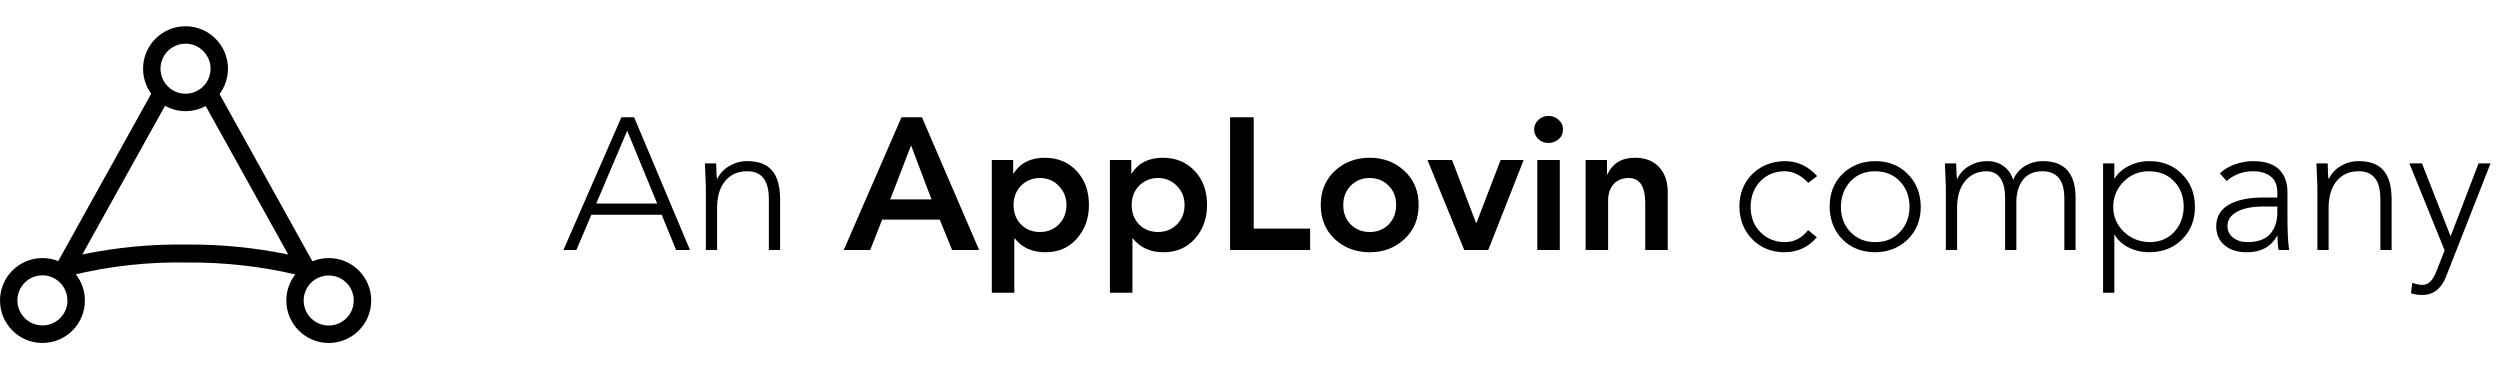 <svg width="160" height="24" viewBox="0 0 160 24" fill="none" xmlns="http://www.w3.org/2000/svg">
<g clip-path="url(#clip0_5083_767)">
<path d="M21.041 16.516C19.541 16.516 18.324 17.732 18.324 19.233C18.324 20.733 19.541 21.95 21.041 21.95C22.542 21.95 23.758 20.733 23.758 19.233C23.758 17.732 22.542 16.516 21.041 16.516ZM22.64 19.233C22.64 19.881 22.249 20.466 21.649 20.714C21.049 20.962 20.36 20.824 19.902 20.364C19.444 19.905 19.307 19.215 19.557 18.616C19.806 18.017 20.392 17.628 21.041 17.63C21.922 17.63 22.637 18.343 22.64 19.224V19.233Z" fill="black"/>
<path d="M2.717 16.516C1.216 16.516 0 17.732 0 19.233C0 20.733 1.216 21.95 2.717 21.95C4.218 21.95 5.434 20.733 5.434 19.233C5.434 17.732 4.218 16.516 2.717 16.516ZM4.32 19.233C4.315 20.117 3.595 20.83 2.711 20.827C1.827 20.823 1.112 20.105 1.114 19.221C1.116 18.336 1.833 17.62 2.717 17.62C3.599 17.625 4.311 18.342 4.311 19.224L4.32 19.233Z" fill="black"/>
<path d="M11.873 1.68C10.373 1.68 9.156 2.896 9.156 4.397C9.156 5.897 10.373 7.114 11.873 7.114C13.374 7.114 14.59 5.897 14.59 4.397C14.59 3.676 14.304 2.985 13.794 2.475C13.285 1.966 12.594 1.68 11.873 1.68ZM13.476 4.397C13.476 5.045 13.086 5.63 12.487 5.878C11.888 6.126 11.198 5.989 10.74 5.53C10.281 5.072 10.144 4.382 10.392 3.783C10.64 3.184 11.225 2.794 11.873 2.794C12.758 2.796 13.474 3.512 13.476 4.397Z" fill="black"/>
<path d="M20.041 16.81L14.063 6.042L14.005 5.938L13.928 6.033C13.724 6.289 13.472 6.501 13.185 6.657L13.112 6.694L13.153 6.766L18.447 16.289C16.311 15.848 14.134 15.634 11.953 15.651C9.709 15.615 7.467 15.828 5.269 16.285L10.559 6.775L10.599 6.703L10.527 6.657C10.24 6.505 9.987 6.295 9.784 6.042L9.707 5.947L9.648 6.051L3.671 16.81L3.621 16.892L3.712 16.923C4.001 17.027 4.273 17.376 4.509 17.602L4.549 17.634L4.595 17.611H4.617C7.017 17.026 9.483 16.754 11.953 16.801C14.345 16.777 16.731 17.046 19.058 17.602L19.099 17.679L19.176 17.62C19.42 17.408 19.688 17.041 19.982 16.937L20.072 16.905L20.041 16.81Z" fill="black"/>
</g>
<path d="M38.16 13.024H42.06L40.14 8.368L38.16 13.024ZM40.584 7.504L44.16 16H43.272L42.348 13.744H37.848L36.888 16H36.06L39.768 7.504H40.584ZM47.815 10.312C48.535 10.312 49.063 10.508 49.399 10.9C49.743 11.284 49.919 11.892 49.927 12.724V16H49.207V12.76C49.207 12.144 49.091 11.692 48.859 11.404C48.635 11.108 48.287 10.96 47.815 10.96C47.231 10.96 46.767 11.164 46.423 11.572C46.079 11.972 45.903 12.532 45.895 13.252V16H45.175V11.956C45.167 11.724 45.147 11.224 45.115 10.456H45.835C45.851 11.088 45.867 11.412 45.883 11.428H45.919C46.079 11.092 46.331 10.824 46.675 10.624C47.027 10.416 47.407 10.312 47.815 10.312ZM59.004 7.504L62.664 16H60.936L60.144 14.056H56.46L55.692 16H54L57.696 7.504H59.004ZM56.976 12.76H59.616L58.308 9.304L56.976 12.76ZM66.86 10.096C67.692 10.096 68.372 10.376 68.9 10.936C69.428 11.496 69.692 12.224 69.692 13.12C69.692 13.976 69.432 14.696 68.912 15.28C68.4 15.856 67.732 16.144 66.908 16.144C66.068 16.144 65.416 15.852 64.952 15.268H64.916V18.736H63.476V10.24H64.844V11.104H64.868C65.292 10.432 65.956 10.096 66.86 10.096ZM64.868 13.12C64.868 13.616 65.024 14.028 65.336 14.356C65.656 14.684 66.064 14.848 66.56 14.848C67.032 14.848 67.432 14.688 67.76 14.368C68.088 14.04 68.252 13.624 68.252 13.12C68.252 12.632 68.088 12.224 67.76 11.896C67.44 11.56 67.036 11.392 66.548 11.392C66.076 11.392 65.676 11.556 65.348 11.884C65.028 12.212 64.868 12.624 64.868 13.12ZM74.419 10.096C75.251 10.096 75.931 10.376 76.459 10.936C76.987 11.496 77.251 12.224 77.251 13.12C77.251 13.976 76.991 14.696 76.471 15.28C75.959 15.856 75.291 16.144 74.467 16.144C73.627 16.144 72.975 15.852 72.511 15.268H72.475V18.736H71.035V10.24H72.403V11.104H72.427C72.851 10.432 73.515 10.096 74.419 10.096ZM72.427 13.12C72.427 13.616 72.583 14.028 72.895 14.356C73.215 14.684 73.623 14.848 74.119 14.848C74.591 14.848 74.991 14.688 75.319 14.368C75.647 14.04 75.811 13.624 75.811 13.12C75.811 12.632 75.647 12.224 75.319 11.896C74.999 11.56 74.595 11.392 74.107 11.392C73.635 11.392 73.235 11.556 72.907 11.884C72.587 12.212 72.427 12.624 72.427 13.12ZM80.237 7.504V14.632H83.849V16H78.725V7.504H80.237ZM87.66 10.096C88.54 10.096 89.28 10.376 89.88 10.936C90.488 11.496 90.792 12.224 90.792 13.12C90.792 14.016 90.488 14.744 89.88 15.304C89.28 15.864 88.54 16.144 87.66 16.144C86.78 16.144 86.036 15.864 85.428 15.304C84.828 14.744 84.528 14.016 84.528 13.12C84.528 12.224 84.828 11.496 85.428 10.936C86.036 10.376 86.78 10.096 87.66 10.096ZM85.968 13.12C85.968 13.632 86.128 14.048 86.448 14.368C86.776 14.688 87.18 14.848 87.66 14.848C88.148 14.848 88.552 14.688 88.872 14.368C89.192 14.04 89.352 13.624 89.352 13.12C89.352 12.608 89.188 12.192 88.86 11.872C88.54 11.552 88.136 11.392 87.648 11.392C87.176 11.392 86.776 11.556 86.448 11.884C86.128 12.212 85.968 12.624 85.968 13.12ZM92.932 10.24L94.468 14.272H94.492L96.04 10.24H97.516L95.248 16H93.712L91.36 10.24H92.932ZM99.095 7.42C99.359 7.42 99.579 7.504 99.755 7.672C99.939 7.832 100.031 8.036 100.031 8.284C100.031 8.54 99.939 8.748 99.755 8.908C99.571 9.068 99.351 9.148 99.095 9.148C98.839 9.148 98.623 9.064 98.447 8.896C98.271 8.72 98.183 8.516 98.183 8.284C98.183 8.052 98.271 7.852 98.447 7.684C98.623 7.508 98.839 7.42 99.095 7.42ZM99.827 10.24V16H98.387V10.24H99.827ZM104.636 10.096C105.292 10.096 105.804 10.292 106.172 10.684C106.548 11.076 106.736 11.62 106.736 12.316V16H105.296V13.012C105.296 11.932 104.944 11.392 104.24 11.392C103.832 11.392 103.508 11.524 103.268 11.788C103.036 12.052 102.92 12.4 102.92 12.832V16H101.48V10.24H102.848V11.164H102.872C103.2 10.452 103.788 10.096 104.636 10.096ZM114.236 10.312C115.036 10.312 115.724 10.632 116.3 11.272L115.724 11.704C115.26 11.208 114.76 10.96 114.224 10.96C113.6 10.96 113.08 11.172 112.664 11.596C112.256 12.02 112.048 12.564 112.04 13.228C112.04 13.892 112.248 14.436 112.664 14.86C113.08 15.276 113.6 15.488 114.224 15.496C114.816 15.496 115.316 15.24 115.724 14.728L116.276 15.184C115.74 15.816 115.06 16.136 114.236 16.144C113.396 16.144 112.704 15.872 112.16 15.328C111.616 14.784 111.336 14.084 111.32 13.228C111.32 12.404 111.588 11.716 112.124 11.164C112.668 10.612 113.372 10.328 114.236 10.312ZM117.817 13.228C117.817 13.892 118.025 14.436 118.441 14.86C118.857 15.284 119.381 15.496 120.013 15.496C120.669 15.496 121.197 15.28 121.597 14.848C122.005 14.416 122.209 13.876 122.209 13.228C122.209 12.588 122.009 12.052 121.609 11.62C121.209 11.188 120.673 10.968 120.001 10.96C119.353 10.96 118.829 11.176 118.429 11.608C118.029 12.04 117.825 12.58 117.817 13.228ZM120.013 10.312C120.861 10.312 121.557 10.588 122.101 11.14C122.645 11.692 122.921 12.388 122.929 13.228C122.929 14.084 122.649 14.784 122.089 15.328C121.537 15.864 120.845 16.136 120.013 16.144C119.141 16.136 118.437 15.856 117.901 15.304C117.373 14.752 117.105 14.06 117.097 13.228C117.097 12.372 117.369 11.676 117.913 11.14C118.465 10.596 119.165 10.32 120.013 10.312ZM127.174 10.312C127.582 10.312 127.93 10.416 128.218 10.624C128.514 10.832 128.722 11.128 128.842 11.512C129.002 11.128 129.254 10.832 129.598 10.624C129.942 10.416 130.322 10.312 130.738 10.312C132.138 10.312 132.838 11.096 132.838 12.664V16H132.118V12.7C132.118 11.548 131.654 10.968 130.726 10.96C130.166 10.96 129.746 11.144 129.466 11.512C129.186 11.88 129.046 12.356 129.046 12.94V16H128.326V12.628C128.326 12.124 128.23 11.724 128.038 11.428C127.846 11.124 127.554 10.968 127.162 10.96C126.586 10.96 126.126 11.164 125.782 11.572C125.438 11.972 125.262 12.532 125.254 13.252V16H124.534V11.956C124.526 11.684 124.506 11.184 124.474 10.456H125.194C125.21 11.048 125.226 11.372 125.242 11.428H125.278C125.438 11.084 125.694 10.812 126.046 10.612C126.398 10.412 126.774 10.312 127.174 10.312ZM135.245 13.228C135.245 13.86 135.469 14.392 135.917 14.824C136.365 15.256 136.913 15.48 137.561 15.496C138.209 15.496 138.733 15.284 139.133 14.86C139.541 14.428 139.749 13.884 139.757 13.228C139.757 12.588 139.557 12.052 139.157 11.62C138.757 11.188 138.221 10.968 137.549 10.96C136.901 10.96 136.357 11.18 135.917 11.62C135.477 12.06 135.253 12.596 135.245 13.228ZM137.561 10.312C138.409 10.312 139.105 10.588 139.649 11.14C140.193 11.684 140.469 12.38 140.477 13.228C140.477 14.076 140.205 14.772 139.661 15.316C139.117 15.86 138.417 16.136 137.561 16.144C137.089 16.144 136.649 16.044 136.241 15.844C135.841 15.644 135.541 15.372 135.341 15.028H135.317V18.736H134.597V10.456H135.317V11.428H135.341C135.533 11.092 135.833 10.824 136.241 10.624C136.649 10.416 137.089 10.312 137.561 10.312ZM142.557 14.464C142.557 14.768 142.677 15.016 142.917 15.208C143.165 15.4 143.469 15.496 143.829 15.496C144.477 15.496 144.957 15.328 145.269 14.992C145.589 14.648 145.749 14.184 145.749 13.6V13.216H144.885C144.149 13.216 143.577 13.328 143.169 13.552C142.761 13.776 142.557 14.08 142.557 14.464ZM144.189 10.312C144.933 10.312 145.485 10.484 145.845 10.828C146.205 11.172 146.389 11.652 146.397 12.268V13.912C146.397 14.808 146.433 15.504 146.505 16H145.833C145.785 15.752 145.761 15.452 145.761 15.1H145.737C145.337 15.796 144.693 16.144 143.805 16.144C143.205 16.144 142.729 15.996 142.377 15.7C142.025 15.404 141.845 15.004 141.837 14.5C141.837 13.884 142.101 13.42 142.629 13.108C143.165 12.796 143.909 12.64 144.861 12.64H145.749V12.316C145.749 11.86 145.609 11.52 145.329 11.296C145.049 11.072 144.669 10.96 144.189 10.96C143.549 10.96 142.985 11.168 142.497 11.584L142.077 11.092C142.341 10.836 142.665 10.644 143.049 10.516C143.441 10.38 143.821 10.312 144.189 10.312ZM150.952 10.312C151.672 10.312 152.2 10.508 152.536 10.9C152.88 11.284 153.056 11.892 153.064 12.724V16H152.344V12.76C152.344 12.144 152.228 11.692 151.996 11.404C151.772 11.108 151.424 10.96 150.952 10.96C150.368 10.96 149.904 11.164 149.56 11.572C149.216 11.972 149.04 12.532 149.032 13.252V16H148.312V11.956C148.304 11.724 148.284 11.224 148.252 10.456H148.972C148.988 11.088 149.004 11.412 149.02 11.428H149.056C149.216 11.092 149.468 10.824 149.812 10.624C150.164 10.416 150.544 10.312 150.952 10.312ZM155.004 10.456L156.84 15.124L158.628 10.456H159.396L156.552 17.692C156.24 18.484 155.728 18.88 155.016 18.88C154.792 18.88 154.556 18.844 154.308 18.772L154.38 18.1C154.644 18.188 154.86 18.232 155.028 18.232C155.212 18.232 155.376 18.168 155.52 18.04C155.664 17.912 155.804 17.68 155.94 17.344L156.456 16.024L154.2 10.456H155.004Z" fill="black"/>
<defs>
<clipPath id="clip0_5083_767">
<rect width="24" height="20.64" fill="white" transform="translate(0 1.68)"/>
</clipPath>
</defs>
</svg>
